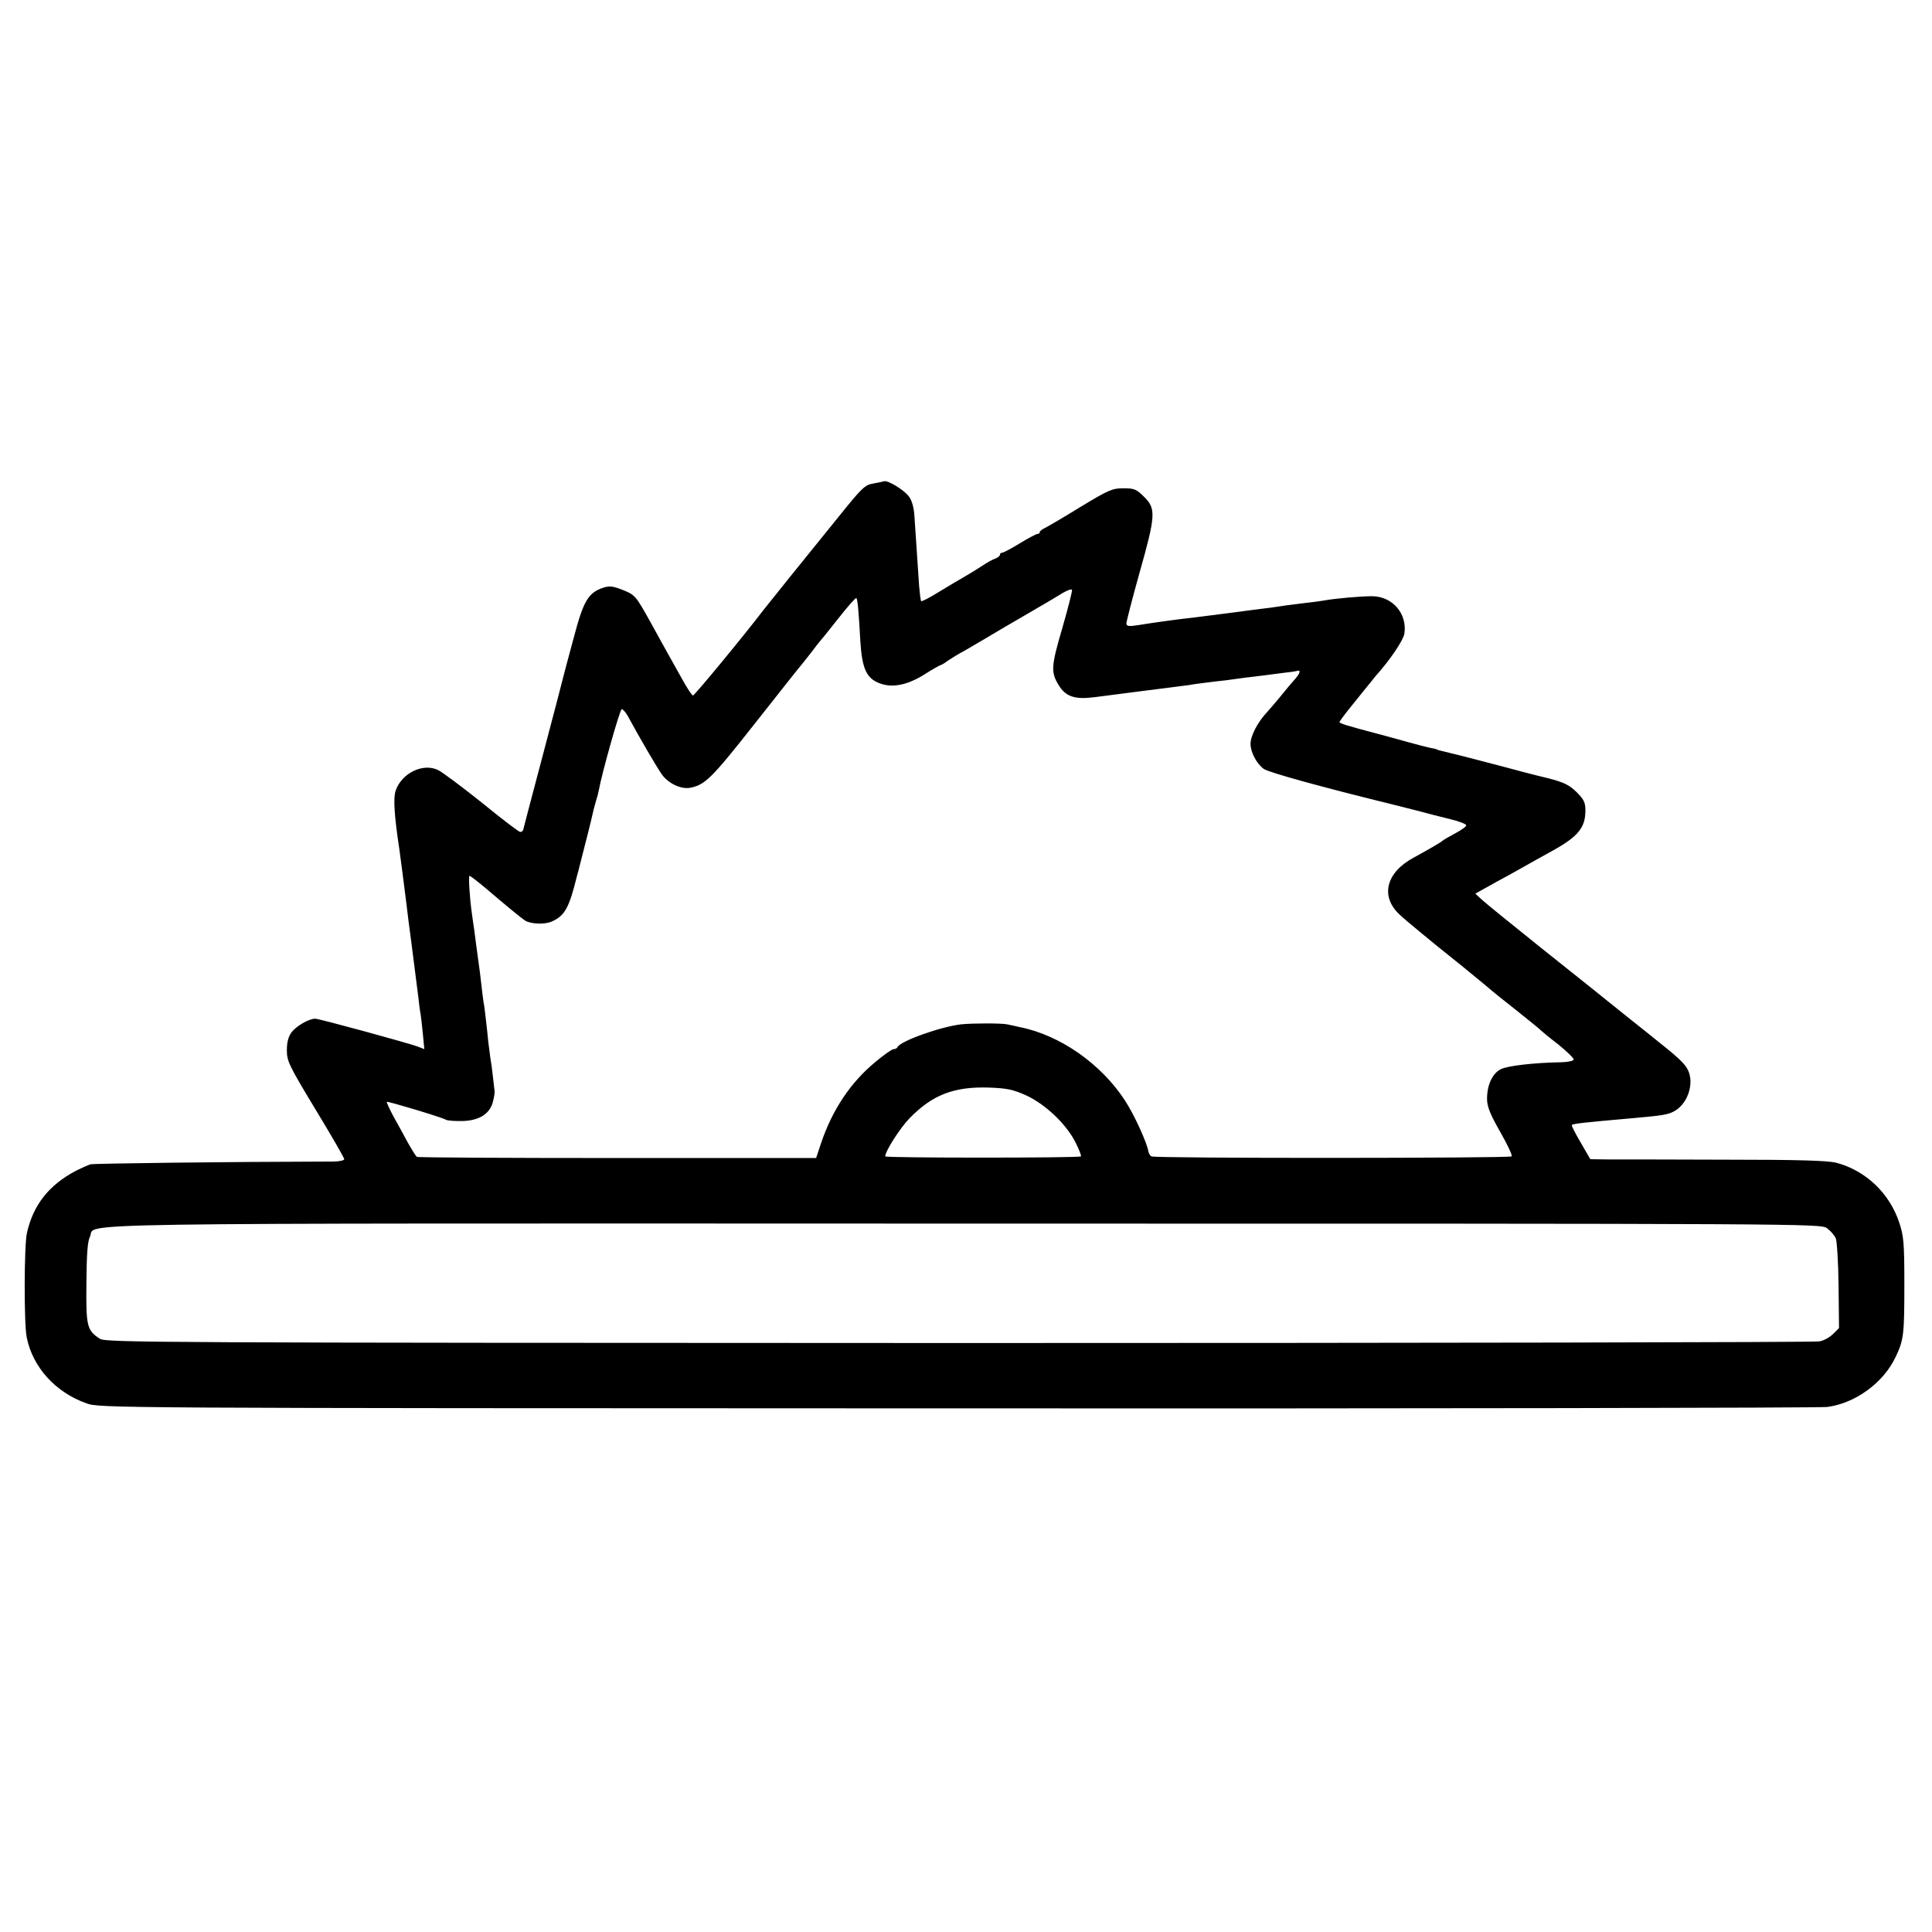 <?xml version="1.0" standalone="no"?>
<!DOCTYPE svg PUBLIC "-//W3C//DTD SVG 20010904//EN"
 "http://www.w3.org/TR/2001/REC-SVG-20010904/DTD/svg10.dtd">
<svg version="1.0" xmlns="http://www.w3.org/2000/svg"
 width="825pt" height="825pt" viewBox="0 0 825 825"
 preserveAspectRatio="xMidYMid meet">
<g transform="translate(0,825) scale(0.1,-0.1)"
fill="#000000" stroke="none">
<path d="M3775 6195 c-5 -2 -27 -6 -47 -10 -34 -5 -49 -20 -140 -133 -123
-152 -107 -132 -215 -266 -48 -60 -99 -123 -113 -141 -79 -104 -294 -365 -301
-365 -4 0 -24 30 -45 68 -21 37 -46 83 -57 102 -11 19 -46 83 -78 141 -66 118
-66 119 -128 143 -34 13 -50 15 -76 6 -63 -21 -84 -56 -126 -217 -22 -81 -42
-156 -44 -165 -2 -9 -40 -155 -85 -325 -45 -169 -83 -315 -85 -323 -1 -8 -8
-14 -15 -12 -6 1 -80 57 -163 125 -84 67 -167 129 -185 138 -64 33 -158 -12
-183 -89 -10 -31 -5 -108 16 -246 4 -28 24 -181 30 -231 5 -43 13 -108 21
-165 9 -68 24 -186 30 -235 3 -27 7 -61 10 -75 2 -14 7 -53 10 -88 l6 -62 -28
11 c-44 16 -421 119 -438 119 -27 0 -80 -31 -101 -58 -14 -19 -20 -43 -20 -77
0 -46 9 -65 122 -252 68 -112 123 -207 123 -213 0 -5 -21 -10 -47 -10 -455 -1
-1023 -8 -1038 -12 -11 -4 -38 -16 -60 -27 -116 -61 -183 -146 -210 -266 -12
-53 -13 -385 -1 -445 25 -127 122 -235 254 -282 57 -21 63 -21 3717 -22 2013
-1 3686 2 3718 6 120 16 239 103 291 212 36 75 38 98 38 316 0 174 -3 203 -22
260 -42 126 -144 222 -269 255 -37 9 -159 13 -473 13 -233 1 -458 1 -500 1
l-77 1 -41 71 c-23 39 -40 72 -38 75 7 6 53 11 258 29 134 12 154 15 183 32
60 36 85 130 49 184 -14 23 -51 56 -122 112 -8 7 -71 57 -140 112 -69 56 -228
183 -355 284 -126 101 -242 195 -257 209 l-28 26 43 24 c23 13 68 38 100 55
32 18 66 37 75 42 10 6 61 34 113 63 108 60 139 98 139 171 0 34 -6 47 -38 79
-31 30 -52 41 -122 59 -47 11 -139 35 -205 53 -109 29 -216 56 -255 65 -8 2
-15 4 -15 5 0 1 -11 4 -25 6 -14 3 -54 13 -90 23 -36 10 -103 29 -150 41 -121
32 -150 41 -150 47 0 3 26 38 58 77 31 39 64 79 72 89 8 11 20 24 25 31 61 68
117 151 122 180 13 84 -49 158 -135 160 -45 1 -165 -10 -207 -18 -11 -2 -45
-7 -75 -10 -30 -4 -66 -8 -80 -10 -14 -2 -47 -7 -75 -11 -27 -3 -63 -8 -80
-10 -36 -5 -183 -24 -240 -31 -90 -10 -181 -23 -242 -33 -44 -7 -53 -5 -53 7
0 8 25 105 56 216 69 244 71 274 20 324 -33 33 -42 37 -89 37 -47 0 -63 -7
-182 -79 -71 -44 -140 -84 -152 -90 -13 -6 -23 -14 -23 -18 0 -5 -4 -8 -10 -8
-5 0 -39 -18 -75 -40 -36 -22 -70 -40 -75 -40 -6 0 -10 -4 -10 -9 0 -5 -9 -12
-19 -16 -11 -3 -36 -17 -55 -30 -20 -13 -55 -35 -78 -48 -24 -14 -74 -43 -111
-66 -38 -24 -71 -40 -73 -38 -3 2 -6 31 -9 63 -7 107 -16 238 -20 298 -2 38
-11 69 -23 85 -20 28 -90 71 -107 66z m761 -628 c-48 -163 -49 -188 -15 -243
30 -49 69 -62 154 -51 122 16 296 38 335 43 25 3 56 7 70 9 14 3 45 7 70 10
25 3 63 8 85 10 22 3 58 8 80 11 22 2 56 7 75 9 19 3 58 7 85 11 28 3 56 7 63
9 18 6 15 -9 -9 -36 -12 -13 -38 -44 -58 -69 -20 -25 -49 -58 -64 -75 -37 -40
-67 -98 -67 -131 0 -36 26 -85 56 -107 19 -15 256 -80 554 -153 8 -2 51 -13
95 -24 44 -12 111 -29 148 -38 38 -9 68 -21 68 -26 1 -5 -21 -21 -48 -35 -26
-14 -50 -28 -53 -31 -7 -7 -52 -33 -123 -72 -119 -64 -144 -166 -60 -244 22
-21 144 -122 241 -199 7 -5 18 -15 25 -20 7 -6 37 -30 67 -55 30 -25 57 -47
60 -50 3 -3 50 -41 105 -84 55 -44 102 -82 105 -86 3 -3 35 -30 73 -59 37 -30
67 -59 67 -65 0 -6 -22 -11 -53 -12 -117 -2 -230 -15 -259 -30 -35 -18 -58
-67 -58 -126 0 -32 12 -64 56 -141 31 -54 53 -101 49 -105 -8 -8 -1524 -9
-1538 0 -6 3 -11 13 -13 20 -5 37 -62 161 -101 220 -102 156 -277 278 -448
312 -16 4 -41 9 -55 12 -26 5 -144 5 -195 0 -88 -10 -262 -72 -273 -98 -2 -5
-9 -8 -16 -8 -7 0 -41 -24 -77 -54 -106 -87 -186 -206 -234 -351 l-20 -60
-848 0 c-467 0 -852 2 -857 5 -4 3 -21 30 -38 60 -16 30 -44 81 -62 113 -17
32 -30 60 -28 62 4 3 239 -67 253 -77 6 -3 38 -6 71 -5 73 2 119 33 130 87 5
19 7 38 6 41 0 4 -4 31 -7 60 -3 30 -8 66 -11 81 -2 15 -6 47 -9 70 -2 24 -7
66 -10 93 -3 28 -7 61 -10 75 -2 14 -7 50 -10 80 -3 30 -8 66 -10 80 -9 66
-15 109 -20 150 -4 25 -8 56 -10 70 -10 70 -15 160 -10 160 4 0 37 -26 74 -57
83 -71 150 -126 165 -135 25 -14 81 -16 110 -4 58 25 76 58 110 196 3 8 18 71
36 140 18 69 33 133 35 143 3 10 7 28 11 40 4 12 9 31 11 42 12 69 90 346 98
347 5 0 16 -13 25 -28 53 -98 127 -224 147 -252 28 -38 81 -63 120 -56 63 12
91 39 273 270 102 129 193 245 204 257 10 12 30 38 45 57 14 19 28 37 31 40 3
3 39 47 79 98 40 51 75 91 78 88 5 -5 10 -55 17 -186 7 -108 24 -151 71 -173
56 -27 124 -16 201 32 36 23 68 41 71 41 2 0 17 8 31 19 15 10 47 30 72 43 45
26 118 69 168 99 15 9 70 41 122 71 52 30 111 65 130 77 19 11 36 17 38 12 1
-5 -17 -78 -42 -164z m-153 -1995 c82 -38 171 -123 210 -201 15 -30 25 -56 23
-59 -7 -7 -836 -7 -836 0 0 22 63 121 105 164 97 99 188 134 335 130 81 -3
105 -8 163 -34z m3419 -567 c15 -11 31 -30 37 -42 5 -12 11 -103 12 -203 l2
-181 -25 -25 c-14 -14 -40 -29 -59 -32 -19 -4 -1672 -7 -3675 -7 -3438 1
-3642 2 -3667 18 -56 36 -60 53 -58 238 1 127 5 177 15 198 32 61 -264 57
3732 56 3643 0 3659 0 3686 -20z"/>
</g>
</svg>
